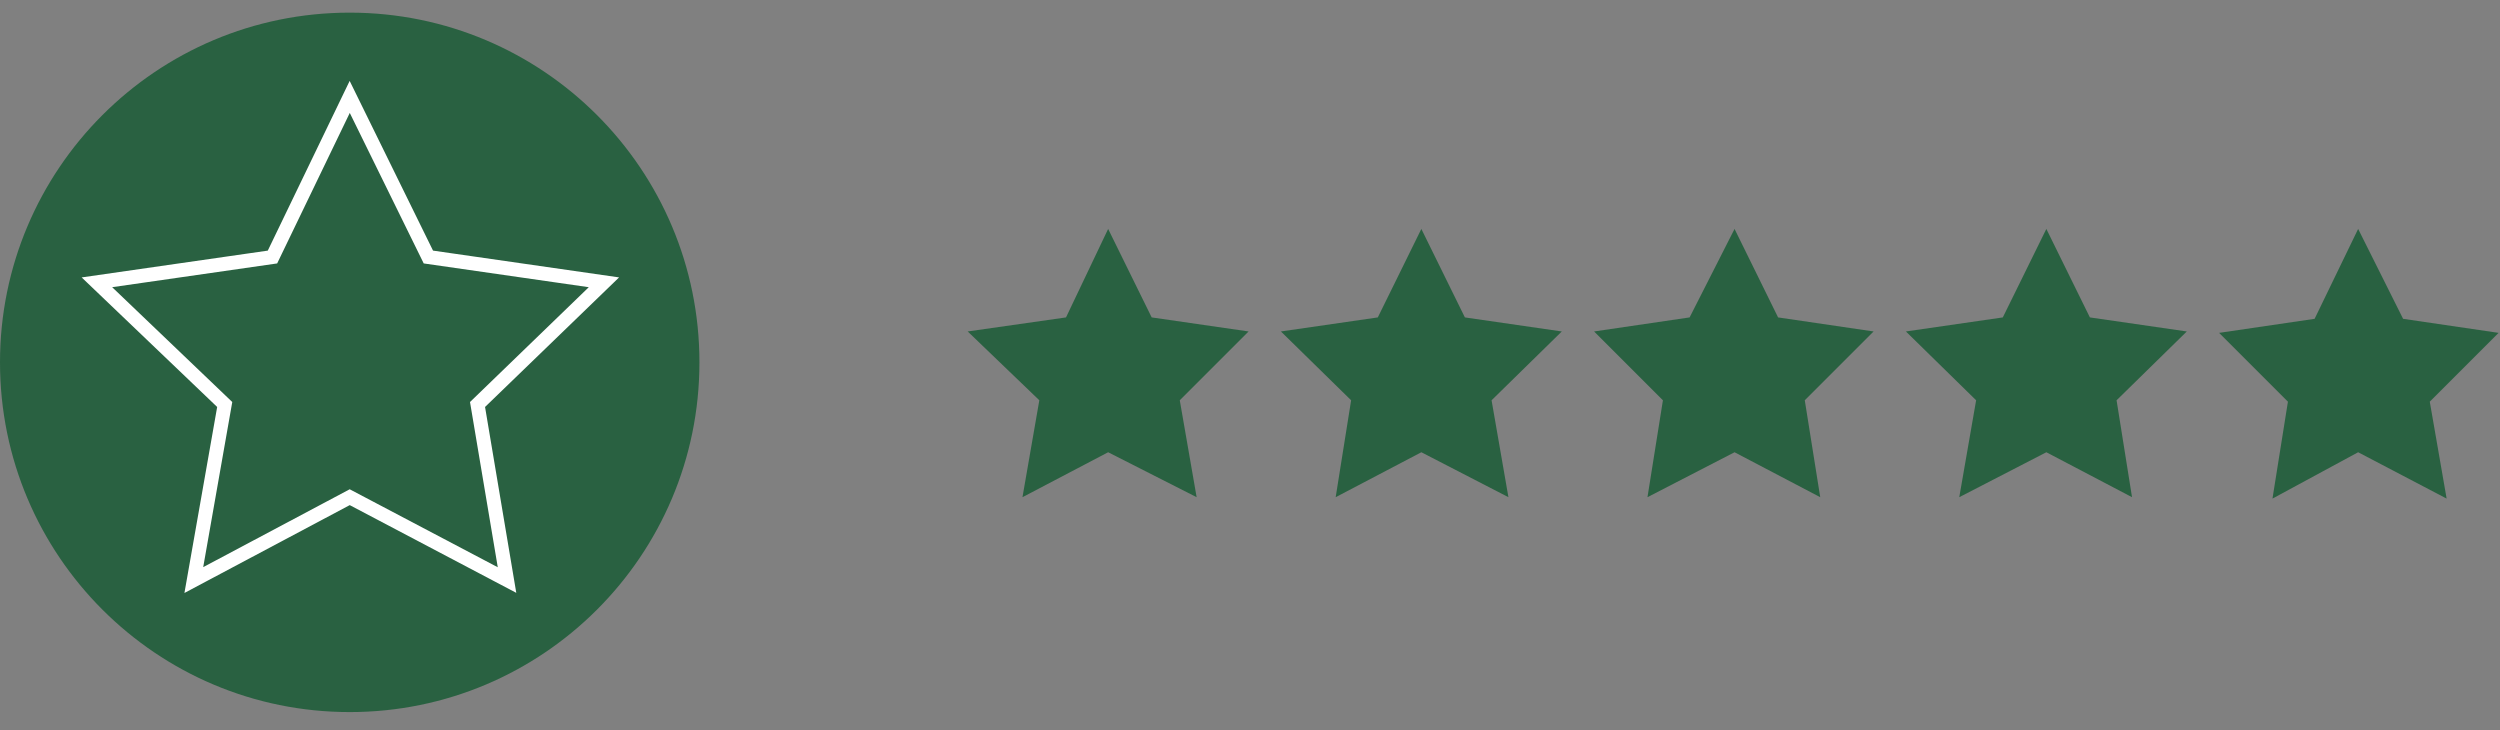 <?xml version="1.0" encoding="utf-8"?>
<!-- Generator: Adobe Illustrator 27.2.0, SVG Export Plug-In . SVG Version: 6.00 Build 0)  -->
<svg version="1.1" id="Ebene_1" xmlns="http://www.w3.org/2000/svg" xmlns:xlink="http://www.w3.org/1999/xlink" x="0px" y="0px"
	 viewBox="0 0 178 52" style="enable-background:new 0 0 178 52;" xml:space="preserve">
<rect x="0" y="0" width="178" height="52" fill="#808080" stroke="none"/>
<style type="text/css">
	.st0{fill:#296141;}
	.st1{fill:#FFFFFF;}
	.st2{fill:none;stroke:#FFFFFF;stroke-width:0.998;stroke-miterlimit:10;}
	.st3{display:none;}
	.st4{display:inline;fill:#FFFFFF;}
	.st5{display:none;fill:#FFFFFF;}
</style>
<polygon class="st0" points="88.9,23.6 84,28.5 85.2,35.4 78.9,32.2 72.8,35.4 74,28.5 68.9,23.6 75.9,22.6 78.9,16.3 82,22.6 "/>
<polygon class="st0" points="111.2,23.6 106.2,28.5 107.4,35.4 101.2,32.2 95.1,35.4 96.2,28.5 91.2,23.6 98.1,22.6 101.2,16.3 
	104.3,22.6 "/>
<polygon class="st0" points="133.4,23.6 128.5,28.5 129.6,35.4 123.5,32.2 117.3,35.4 118.4,28.5 113.5,23.6 120.3,22.6 123.5,16.3 
	126.6,22.6 "/>
<polygon class="st0" points="155.7,23.6 150.7,28.5 151.8,35.4 145.7,32.2 139.5,35.4 140.7,28.5 135.7,23.6 142.6,22.6 145.7,16.3 
	148.8,22.6 "/>
<polygon class="st0" points="177.9,23.7 173,28.6 174.2,35.5 167.9,32.2 161.8,35.5 162.9,28.6 158,23.7 164.8,22.7 167.9,16.3 
	171.1,22.7 "/>
<path class="st1" d="M169.6,25.9"/>
<g>
	<g>
		<circle class="st0" cx="24.9" cy="25.8" r="24.9"/>
	</g>
	<polygon class="st2" points="43,20.1 34,28.8 36.1,41.3 24.9,35.4 13.8,41.3 16,28.8 6.9,20.1 19.4,18.3 24.9,6.9 30.5,18.3 	"/>
</g>
<g id="_x34__x2C_7" class="st3">
	<polyline class="st4" points="172,22.8 177.9,23.7 173,28.6 174.2,35.5 172,34.4 	"/>
</g>
<g id="_x34__x2C_8" class="st3">
	<polyline class="st4" points="174,23.1 177.9,23.7 174,27.6 174.2,35.5 174,35.4 	"/>
</g>
<g id="_x34__x2C_9">
	<polygon class="st5" points="177.9,23.7 176,23.4 176,25.6 	"/>
</g>
</svg>
